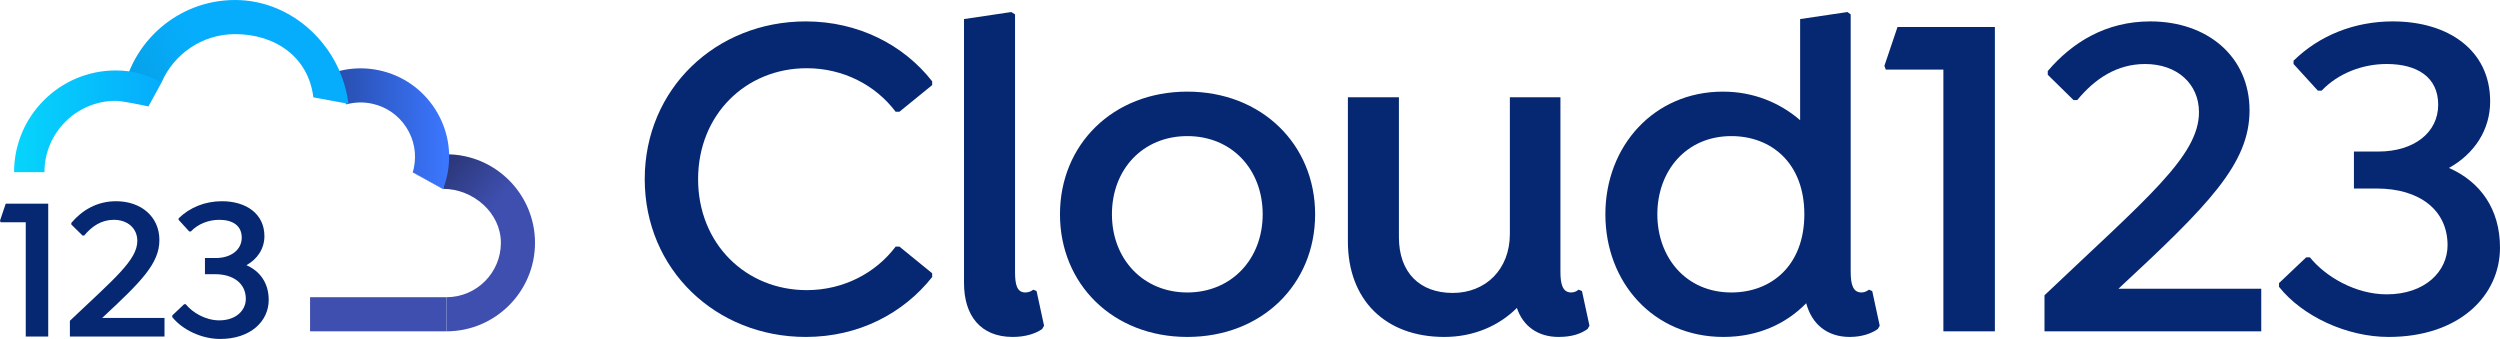 <?xml version="1.0" encoding="UTF-8"?>
<svg id="Layer_2" xmlns="http://www.w3.org/2000/svg" xmlns:xlink="http://www.w3.org/1999/xlink" viewBox="0 0 3257.45 441.65">
  <defs>
    <style>
      .cls-1 {
        fill: url(#linear-gradient-2);
      }

      .cls-2 {
        fill: url(#linear-gradient-4);
      }

      .cls-3 {
        fill: url(#linear-gradient-3);
      }

      .cls-4 {
        fill: #062872;
      }

      .cls-5 {
        fill: #3f4faf;
      }

      .cls-6 {
        fill: none;
        stroke: #3b76fe;
        stroke-miterlimit: 10;
        stroke-width: .79px;
      }

      .cls-7 {
        fill: url(#linear-gradient);
      }
    </style>
    <linearGradient id="linear-gradient" x1="528.62" y1="253.83" x2="605.98" y2="319.07" gradientUnits="userSpaceOnUse">
      <stop offset="0" stop-color="#283370"/>
      <stop offset=".97" stop-color="#3f4faf"/>
    </linearGradient>
    <linearGradient id="linear-gradient-2" x1="407.81" y1="167.56" x2="585.24" y2="167.56" gradientUnits="userSpaceOnUse">
      <stop offset="0" stop-color="#24459c"/>
      <stop offset=".97" stop-color="#3b76fe"/>
    </linearGradient>
    <linearGradient id="linear-gradient-3" x1="188.02" y1="162.48" x2="286.75" y2="108.39" gradientUnits="userSpaceOnUse">
      <stop offset="0" stop-color="#06a0e6"/>
      <stop offset=".97" stop-color="#06adfc"/>
    </linearGradient>
    <linearGradient id="linear-gradient-4" x1="18.33" y1="158.05" x2="210.44" y2="158.05" gradientUnits="userSpaceOnUse">
      <stop offset="0" stop-color="#06d5fc"/>
      <stop offset=".97" stop-color="#06adfc"/>
    </linearGradient>
  </defs>
  <g id="Layer_1-2" data-name="Layer_1">
    <g>
      <path class="cls-7" d="M581.77,431.71v-44.46c39.08,0,70.87-31.79,70.87-70.87s-36.14-70.3-75.22-70.3l4.35-45.03c63.59,0,115.33,51.74,115.33,115.33s-51.74,115.33-115.33,115.33Z"/>
      <rect class="cls-5" x="404" y="387.25" width="177.77" height="44.46"/>
      <path class="cls-1" d="M582.57,228.88c-1.29,5.91-3.01,11.66-5.15,17.2l-39.54-21.8c.47-1.6.88-3.21,1.24-4.85,4.03-18.5.6-37.46-9.64-53.37-10.23-15.93-26.06-26.91-44.55-30.93-11.54-2.51-23.06-2.03-33.73.9-.87-2.74-2.22-5.3-4.13-7.95-.98-1.36-2.37-1.95-3.81-1.98-.55-.61-1.14-1.2-1.78-1.74-2.53-2.13-7.61-3.06-9.41.84-.02.03-.02.06-.03.09-2.2-1.51-4.45-2.95-6.75-4.3-.48-.97-.99-1.92-1.57-2.85-1.85-2.94-6.04-3.86-8.73-2.13-1.75-.4-4.07.2-5.22,1.48-.14.16-.28.33-.42.48-.54.12-1.06.33-1.53.61.46-3.97.78-7.95.93-11.92,24.64-15.42,55.06-21.62,85.62-14.97,30.11,6.54,55.86,24.41,72.52,50.33,16.66,25.91,22.23,56.76,15.69,86.87Z"/>
      <g>
        <path class="cls-4" d="M909.61,233.46c0,84.18,62.22,144.57,141.52,144.57,47.58,0,89.67-21.96,115.9-56.73h4.88l42.7,34.77v4.88c-37.21,46.97-95.16,78.08-164.7,78.08-117.12,0-209.84-87.84-209.84-205.57s92.72-205.57,209.84-205.57c68.32,0,127.49,30.5,164.7,78.08v4.88l-42.7,34.77h-4.88c-26.23-34.77-68.32-56.73-115.9-56.73-79.3,0-141.52,60.39-141.52,144.57Z"/>
        <path class="cls-4" d="M1256.08,24.84l61.61-9.15,4.88,3.05v335.5c0,16.47,2.44,26.84,13.42,26.84,4.88,0,7.93-1.83,10.37-3.66l4.27,1.83,9.76,45.14-2.44,4.27c-8.54,6.1-21.96,10.37-38.43,10.37-42.09,0-63.44-28.06-63.44-70.15V24.84Z"/>
        <path class="cls-4" d="M1713.58,279.21c0,91.5-69.54,159.82-166.53,159.82s-165.92-68.93-165.92-159.82,68.93-159.82,165.92-159.82,166.53,68.93,166.53,159.82ZM1645.25,279.21c0-58.56-40.26-101.87-98.21-101.87s-98.21,43.31-98.21,101.87,40.87,101.87,98.21,101.87,98.21-43.31,98.21-101.87Z"/>
        <path class="cls-4" d="M2071.03,424.39l-2.44,4.27c-8.54,6.1-20.13,10.37-37.82,10.37-26.84,0-46.36-14.03-54.29-37.82-23.18,23.18-56.12,37.82-94.55,37.82-77.47,0-125.66-48.8-125.66-124.44V126.71h66.49v182.39c0,46.36,27.45,72.59,70.15,72.59s74.42-30.5,74.42-76.86V126.71h65.88v227.53c0,16.47,3.05,26.84,14.03,26.84,4.27,0,7.32-1.83,9.76-3.66l4.27,1.83,9.76,45.14Z"/>
        <path class="cls-4" d="M2449.23,424.39l-2.44,4.27c-8.54,6.1-21.35,10.37-36.6,10.37-29.28,0-49.41-16.47-56.73-43.92-26.23,26.84-62.83,43.92-107.97,43.92-90.89,0-153.72-70.76-153.72-159.82s63.44-159.82,153.11-159.82c40.26,0,74.42,14.64,100.65,37.21V24.84l61.61-9.15,4.27,3.05v335.5c0,16.47,3.05,26.84,14.03,26.84,4.27,0,7.32-1.83,9.76-3.66l4.27,1.83,9.76,45.14ZM2351.02,279.21c0-67.1-43.31-101.87-95.16-101.87-59.17,0-96.38,45.75-96.38,101.87s37.21,101.87,96.38,101.87c52.46,0,95.16-35.38,95.16-101.87Z"/>
        <path class="cls-4" d="M2599.28,35.21v396.5h-67.1V90.72h-75.03l-1.83-4.88,17.08-50.63h126.88Z"/>
        <path class="cls-4" d="M2946.36,376.2v55.51h-282.43v-46.97c132.37-125.66,201.3-181.17,201.3-238.51,0-37.21-28.67-62.83-70.15-62.83-36.6,0-65.27,18.91-88.45,46.97h-4.88l-33.55-32.94v-4.88c31.72-37.21,75.64-64.66,133.59-64.66,75.03,0,129.32,46.36,129.32,115.9s-53.07,123.22-170.8,232.41h186.05Z"/>
        <path class="cls-4" d="M3257.45,322.52c0,62.83-53.07,116.51-145.18,116.51-54.29,0-112.24-26.84-142.74-65.27v-4.88l35.38-33.55h4.88c20.13,25.01,59.17,48.19,100.04,48.19,50.02,0,79.3-29.89,79.3-64.05,0-45.75-36.6-73.81-92.11-73.81h-29.89v-48.19h31.72c46.97,0,78.08-25.01,78.08-61s-27.45-53.07-67.1-53.07c-31.72,0-63.44,12.2-84.79,34.77h-4.88l-31.72-34.77v-4.27c33.55-32.94,79.3-51.24,129.32-51.24,71.98,0,126.88,37.21,126.88,104.31,0,37.21-20.74,68.32-53.68,86.62,41.48,18.3,66.49,54.29,66.49,103.7Z"/>
      </g>
      <g>
        <path class="cls-4" d="M62.84,265.38v173.07h-29.29v-148.84H.8l-.8-2.13,7.46-22.1h55.38Z"/>
        <path class="cls-4" d="M214.34,414.22v24.23h-123.28v-20.5c57.78-54.85,87.87-79.08,87.87-104.11,0-16.24-12.51-27.43-30.62-27.43-15.98,0-28.49,8.25-38.61,20.5h-2.13l-14.64-14.38v-2.13c13.85-16.24,33.02-28.22,58.31-28.22,32.75,0,56.45,20.24,56.45,50.59s-23.17,53.79-74.55,101.45h81.21Z"/>
        <path class="cls-4" d="M350.13,390.79c0,27.43-23.17,50.86-63.37,50.86-23.7,0-48.99-11.72-62.31-28.49v-2.13l15.44-14.64h2.13c8.79,10.92,25.83,21.03,43.67,21.03,21.83,0,34.61-13.05,34.61-27.96,0-19.97-15.98-32.22-40.21-32.22h-13.05v-21.04h13.85c20.5,0,34.08-10.92,34.08-26.63s-11.98-23.17-29.29-23.17c-13.85,0-27.69,5.33-37.01,15.18h-2.13l-13.85-15.18v-1.86c14.64-14.38,34.61-22.37,56.45-22.37,31.42,0,55.38,16.24,55.38,45.53,0,16.24-9.05,29.82-23.43,37.81,18.11,7.99,29.02,23.7,29.02,45.27Z"/>
      </g>
      <path class="cls-3" d="M306.27,0c-74.77,0-136.83,55.45-147.24,127.38,7.14-1.8,14.37-2.92,21.78-4.22,2.7-.47,5.29-.98,7.78-1.63,4.63-7.15,12.25-12.57,21.84-13.94,16.01-37.1,52.93-63.13,95.83-63.13,52.77,0,95.74,30.08,102.01,82.37l45.7,8.49C445.02,60.7,381.52,0,306.27,0Z"/>
      <path class="cls-2" d="M210.44,107.59l-17.04,31.1c-7.63-1.66-34.27-7.3-42.6-7.3-51.22,0-92.88,41.67-92.88,92.89H18.33c0-73.05,59.42-132.48,132.46-132.48,22.12,0,41.17,5.51,59.64,15.78Z"/>
      <line class="cls-6" x1="577.42" y1="246.08" x2="537.88" y2="224.28"/>
    </g>
  </g>
</svg>